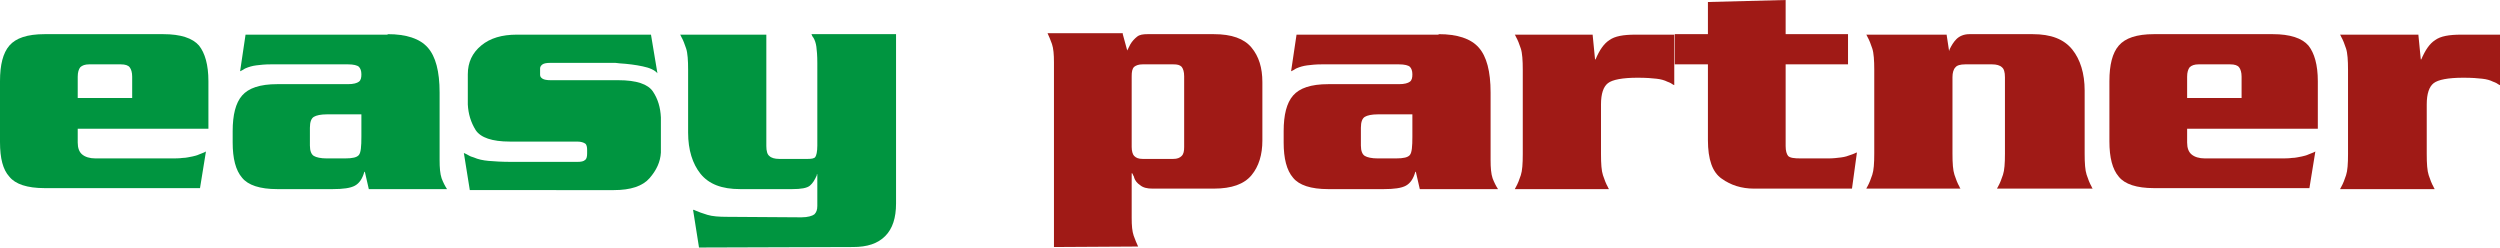 <svg xmlns="http://www.w3.org/2000/svg" xmlns:xlink="http://www.w3.org/1999/xlink" id="Livello_1" x="0px" y="0px" viewBox="0 0 505 50" style="enable-background:new 0 0 505 50;" xml:space="preserve">
<g>
	<path style="fill:#009540;" d="M15.7,25.9v2.9c0,1.1,0.3,1.9,0.9,2.4c0.6,0.5,1.5,0.8,2.7,0.8h15.2c0.9,0,1.7,0,2.4-0.1   c0.7,0,1.4-0.2,2-0.3c0.4-0.1,0.9-0.2,1.3-0.4c0.4-0.2,0.9-0.3,1.4-0.6l-1.2,7.4H9c-3.5,0-5.9-0.8-7.1-2.3C0.6,34.3,0,32,0,28.7   V16.4c0-3.3,0.6-5.7,1.9-7.2S5.5,6.9,9,6.9h24c3.5,0,5.9,0.8,7.2,2.3c1.2,1.5,1.9,3.9,1.9,7.2v9.6H15.7z M26.7,19.8v-4.3   c0-0.9-0.2-1.5-0.5-1.9c-0.3-0.4-0.9-0.6-1.8-0.6H18c-0.8,0-1.4,0.2-1.8,0.6c-0.3,0.4-0.5,1-0.5,1.9v4.3H26.7z"></path>
	<path style="fill:#009540;" d="M78.3,6.9c3.8,0,6.5,0.9,8.1,2.7c1.6,1.8,2.4,4.8,2.4,9.1v13.6c0,1.6,0.1,2.8,0.4,3.7   c0.3,0.8,0.7,1.6,1.1,2.2H74.5l-0.8-3.5h-0.1c-0.4,1.4-1,2.3-1.9,2.8c-0.9,0.5-2.4,0.7-4.5,0.7H56c-3.5,0-5.9-0.8-7.1-2.3   c-1.3-1.5-1.9-3.9-1.9-7.1v-2.3c0-3.3,0.6-5.7,1.9-7.2c1.3-1.5,3.6-2.3,7.1-2.3h14.3c1.1,0,1.8-0.2,2.2-0.5s0.5-0.8,0.5-1.5   c0-0.7-0.2-1.2-0.5-1.5c-0.3-0.3-1.1-0.5-2.2-0.5H54.7c-1.2,0-2.1,0.1-2.9,0.2c-0.8,0.1-1.5,0.3-2.2,0.6c-0.2,0.1-0.4,0.2-0.5,0.3   c-0.2,0.1-0.4,0.2-0.6,0.3l1.1-7.4H78.3z M66,23.1c-1.2,0-2.1,0.2-2.6,0.5c-0.5,0.3-0.8,1-0.8,2.2v3.6c0,1.1,0.3,1.8,0.8,2.1   c0.5,0.3,1.4,0.5,2.6,0.5h3.7c1.5,0,2.4-0.2,2.8-0.7c0.4-0.5,0.5-1.7,0.5-3.7v-4.5H66z"></path>
	<path style="fill:#009540;" d="M124.9,16.2c3.7,0,6,0.8,7,2.3c1,1.5,1.5,3.2,1.6,5.2v6.3c0,0.1,0,0.3,0,0.4s0,0.2,0,0.4   c-0.1,1.9-0.9,3.6-2.3,5.2c-1.4,1.6-3.8,2.4-7.2,2.4H94.9l-1.2-7.5c0.4,0.2,0.7,0.3,1,0.5s0.7,0.3,1,0.4c0.9,0.4,1.9,0.6,3,0.7   c1.1,0.1,2.7,0.2,4.7,0.2h13.2c0.8,0,1.3-0.1,1.6-0.4c0.3-0.2,0.4-0.7,0.4-1.3v-0.7c0-0.6-0.1-1.1-0.4-1.3   c-0.3-0.2-0.8-0.4-1.6-0.4h-13.6c-3.6,0-5.9-0.8-6.9-2.3c-1-1.6-1.5-3.3-1.6-5.2v-6.1c0-2.4,0.9-4.3,2.7-5.8   c1.8-1.5,4.2-2.2,7.2-2.2h27.1l1.3,7.8c-0.5-0.6-1.5-1.1-3-1.4c-1.4-0.3-3-0.5-4.6-0.6c-0.3,0-0.6-0.1-0.9-0.1c-0.3,0-0.6,0-0.9,0   h-12.2c-0.8,0-1.3,0.1-1.6,0.3c-0.3,0.2-0.5,0.5-0.5,0.8v1.3c0,0.4,0.2,0.6,0.5,0.8c0.3,0.2,0.9,0.3,1.6,0.3H124.9z"></path>
	<path style="fill:#009540;" d="M149.5,38.2c-3.7,0-6.3-1-8-3.1c-1.6-2-2.5-4.8-2.5-8.3V14.1c0-1.9-0.1-3.4-0.4-4.3   c-0.3-0.9-0.6-1.7-1-2.4c0-0.1-0.1-0.2-0.1-0.2c0-0.1-0.1-0.1-0.1-0.2h17.4v22.5c0,1,0.2,1.7,0.6,2c0.4,0.4,1.1,0.6,2,0.6h5.8   c0.8,0,1.3-0.1,1.5-0.4c0.2-0.3,0.4-1,0.4-2.3V12.8c0-1.6-0.1-2.7-0.2-3.4c-0.1-0.7-0.3-1.3-0.6-1.8c-0.1-0.1-0.2-0.2-0.2-0.3   c-0.1-0.1-0.1-0.3-0.2-0.4h17.1v0.2v34c0,2.9-0.7,5.1-2.2,6.6c-1.5,1.5-3.6,2.2-6.5,2.2L141.2,50l-1.2-7.6c0,0,0.1,0,0.2,0   c0.1,0,0.1,0.1,0.2,0.1c0.7,0.3,1.5,0.6,2.5,0.9s2.3,0.4,4,0.4l15,0.1c1.3,0,2.2-0.3,2.6-0.6c0.4-0.4,0.6-0.9,0.6-1.7v-6.4h-0.1   c0,0,0,0.1,0,0.1c0,0,0,0.1,0,0.1c-0.4,0.9-0.8,1.6-1.4,2.1c-0.6,0.5-1.8,0.7-3.6,0.7H149.5z"></path>
	<path style="fill:#A01A16;" d="M226.8,6.9l0.9,3.3c0.1-0.2,0.2-0.4,0.3-0.6c0.1-0.2,0.2-0.4,0.3-0.6c0.4-0.7,0.9-1.2,1.4-1.6   c0.5-0.4,1.2-0.5,2.1-0.5h13.4c3.6,0,6.1,0.9,7.6,2.7c1.5,1.8,2.2,4.1,2.2,7v11.8c0,2.8-0.7,5.2-2.2,7c-1.5,1.8-4,2.7-7.6,2.7   h-12.4c-1.1,0-1.9-0.2-2.5-0.7c-0.6-0.4-1-0.9-1.2-1.5c0-0.2-0.1-0.3-0.2-0.5c-0.1-0.2-0.1-0.3-0.2-0.4h-0.1v9   c0,1.6,0.1,2.7,0.4,3.6c0.3,0.8,0.6,1.6,0.9,2.2l-17,0.1v-3.3v-34c0-1.6-0.1-2.8-0.4-3.7c-0.3-0.8-0.6-1.6-0.9-2.2H226.8z    M228.6,29.7c0,0.8,0.2,1.5,0.5,1.8c0.4,0.4,0.9,0.6,1.7,0.6h6.2c0.8,0,1.3-0.2,1.7-0.6c0.4-0.4,0.5-1,0.5-1.8V15.4   c0-0.9-0.2-1.5-0.5-1.9c-0.4-0.4-0.9-0.5-1.7-0.5h-6.2c-0.8,0-1.3,0.2-1.7,0.5c-0.4,0.4-0.5,1-0.5,1.9V29.7z"></path>
	<path style="fill:#A01A16;" d="M290.6,6.9c3.8,0,6.5,0.9,8.1,2.7c1.6,1.8,2.4,4.8,2.4,9.1v13.6c0,1.6,0.1,2.8,0.4,3.7   c0.3,0.8,0.7,1.6,1.1,2.2h-15.8l-0.8-3.5h-0.1c-0.4,1.4-1,2.3-1.9,2.8c-0.9,0.5-2.4,0.7-4.5,0.7h-11.2c-3.5,0-5.9-0.8-7.1-2.3   c-1.3-1.5-1.9-3.9-1.9-7.1v-2.3c0-3.3,0.6-5.7,1.9-7.2c1.3-1.5,3.6-2.3,7.1-2.3h14.3c1.1,0,1.8-0.2,2.2-0.5s0.5-0.8,0.5-1.5   c0-0.7-0.2-1.2-0.5-1.5c-0.3-0.3-1.1-0.5-2.2-0.5H267c-1.2,0-2.1,0.1-2.9,0.2c-0.8,0.1-1.5,0.3-2.2,0.6c-0.2,0.1-0.4,0.2-0.5,0.3   c-0.2,0.1-0.4,0.2-0.6,0.3l1.1-7.4H290.6z M278.3,23.1c-1.2,0-2.1,0.2-2.6,0.5c-0.5,0.3-0.8,1-0.8,2.2v3.6c0,1.1,0.3,1.8,0.8,2.1   c0.5,0.3,1.4,0.5,2.6,0.5h3.7c1.5,0,2.4-0.2,2.8-0.7c0.4-0.5,0.5-1.7,0.5-3.7v-4.5H278.3z"></path>
	<path style="fill:#A01A16;" d="M321.7,6.9l0.5,5.1h0.1c0.8-1.9,1.7-3.2,2.8-3.9c1.1-0.8,2.8-1.1,5.3-1.1h7.8v10.2   c-0.3-0.1-0.5-0.3-0.7-0.4c-0.2-0.1-0.4-0.2-0.7-0.3c-0.6-0.3-1.3-0.5-2.2-0.6c-0.8-0.1-2.1-0.2-3.8-0.2c-3.1,0-5.1,0.4-6,1.1   c-0.9,0.7-1.4,2.1-1.4,4.3v10c0,2,0.1,3.4,0.4,4.3c0.3,0.9,0.6,1.7,1,2.4c0,0.1,0.1,0.2,0.1,0.2c0,0.1,0.1,0.1,0.1,0.2H306   c0-0.1,0.1-0.2,0.1-0.2c0-0.1,0.1-0.1,0.1-0.2c0.4-0.7,0.7-1.5,1-2.4c0.3-0.9,0.4-2.3,0.4-4.3V14.1c0-1.9-0.1-3.4-0.4-4.3   c-0.3-0.9-0.6-1.7-1-2.4c0-0.1-0.1-0.2-0.1-0.2c0-0.1-0.1-0.1-0.1-0.2H321.7z"></path>
	<path style="fill:#A01A16;" d="M345.1,0.4L360.7,0v6.9h12.6V13h-12.6v16.5c0,1,0.2,1.6,0.5,2c0.4,0.4,1.2,0.5,2.6,0.5h5.5   c1,0,1.8-0.1,2.6-0.2c0.8-0.1,1.4-0.3,1.9-0.5c0.3-0.1,0.6-0.2,0.8-0.3c0.2-0.1,0.4-0.2,0.5-0.2l-1,7.3h-19.8c-2.5,0-4.7-0.7-6.5-2   c-1.9-1.3-2.8-3.9-2.8-7.8V13h-6.7V6.9h6.7V0.4z"></path>
	<path style="fill:#A01A16;" d="M393.2,6.9l0.5,3.3h0.1c0,0,0-0.1,0-0.1c0,0,0-0.1,0-0.1c0.4-0.8,0.8-1.5,1.4-2.1   c0.6-0.6,1.5-1,2.6-1h12.8c3.7,0,6.3,1,8,3.1c1.6,2,2.5,4.8,2.5,8.3V31c0,2,0.1,3.4,0.4,4.3c0.3,0.9,0.6,1.7,1,2.4   c0,0.1,0.1,0.2,0.1,0.2c0,0.1,0.1,0.1,0.1,0.2h-19.3c0-0.1,0.1-0.2,0.1-0.2c0-0.1,0.1-0.1,0.1-0.2c0.4-0.7,0.7-1.5,1-2.4   c0.3-0.9,0.4-2.3,0.4-4.3V15.6c0-1-0.2-1.7-0.6-2c-0.4-0.4-1.1-0.6-2-0.6H397c-1,0-1.7,0.2-2,0.6c-0.4,0.4-0.6,1.1-0.6,2V31   c0,2,0.1,3.4,0.4,4.3c0.3,0.9,0.6,1.7,1,2.4c0,0.1,0.1,0.2,0.1,0.2c0,0.1,0.1,0.1,0.1,0.2H377c0-0.1,0.1-0.2,0.1-0.2   c0-0.1,0.1-0.1,0.1-0.2c0.4-0.7,0.7-1.5,1-2.4c0.3-0.9,0.4-2.3,0.4-4.3V14.1c0-1.9-0.1-3.4-0.4-4.3c-0.3-0.9-0.6-1.7-1-2.4   c0-0.1-0.1-0.2-0.1-0.2c0-0.1-0.1-0.1-0.1-0.2H393.2z"></path>
	<path style="fill:#A01A16;" d="M441.8,25.9v2.9c0,1.1,0.3,1.9,0.9,2.4c0.6,0.5,1.5,0.8,2.7,0.8h15.2c0.9,0,1.7,0,2.4-0.1   c0.7,0,1.4-0.2,2-0.3c0.4-0.1,0.9-0.2,1.3-0.4c0.4-0.2,0.9-0.3,1.4-0.6l-1.2,7.4h-31.4c-3.5,0-5.9-0.8-7.1-2.3   c-1.3-1.5-1.9-3.9-1.9-7.1V16.4c0-3.3,0.6-5.7,1.9-7.2c1.3-1.5,3.6-2.3,7.1-2.3h24c3.5,0,5.9,0.8,7.2,2.3c1.2,1.5,1.9,3.9,1.9,7.2   v9.6H441.8z M452.8,19.8v-4.3c0-0.9-0.2-1.5-0.5-1.9c-0.3-0.4-0.9-0.6-1.8-0.6h-6.4c-0.8,0-1.4,0.2-1.8,0.6c-0.3,0.4-0.5,1-0.5,1.9   v4.3H452.8z"></path>
	<path style="fill:#A01A16;" d="M488.5,6.9L489,12h0.1c0.8-1.9,1.7-3.2,2.8-3.9c1.1-0.8,2.8-1.1,5.3-1.1h7.8v10.2   c-0.3-0.1-0.5-0.3-0.7-0.4c-0.2-0.1-0.4-0.2-0.7-0.3c-0.6-0.3-1.3-0.5-2.2-0.6c-0.8-0.1-2.1-0.2-3.8-0.2c-3.1,0-5.1,0.4-6,1.1   s-1.4,2.1-1.4,4.3v10c0,2,0.1,3.4,0.4,4.3c0.3,0.9,0.6,1.7,1,2.4c0,0.1,0.1,0.2,0.1,0.2c0,0.1,0.1,0.1,0.1,0.2h-19.1   c0-0.1,0.1-0.2,0.1-0.2c0-0.1,0.1-0.1,0.1-0.2c0.4-0.7,0.7-1.5,1-2.4c0.3-0.9,0.4-2.3,0.4-4.3V14.1c0-1.9-0.1-3.4-0.4-4.3   c-0.3-0.9-0.6-1.7-1-2.4c0-0.1-0.1-0.2-0.1-0.2c0-0.1-0.1-0.1-0.1-0.2H488.5z"></path>
</g>
</svg>